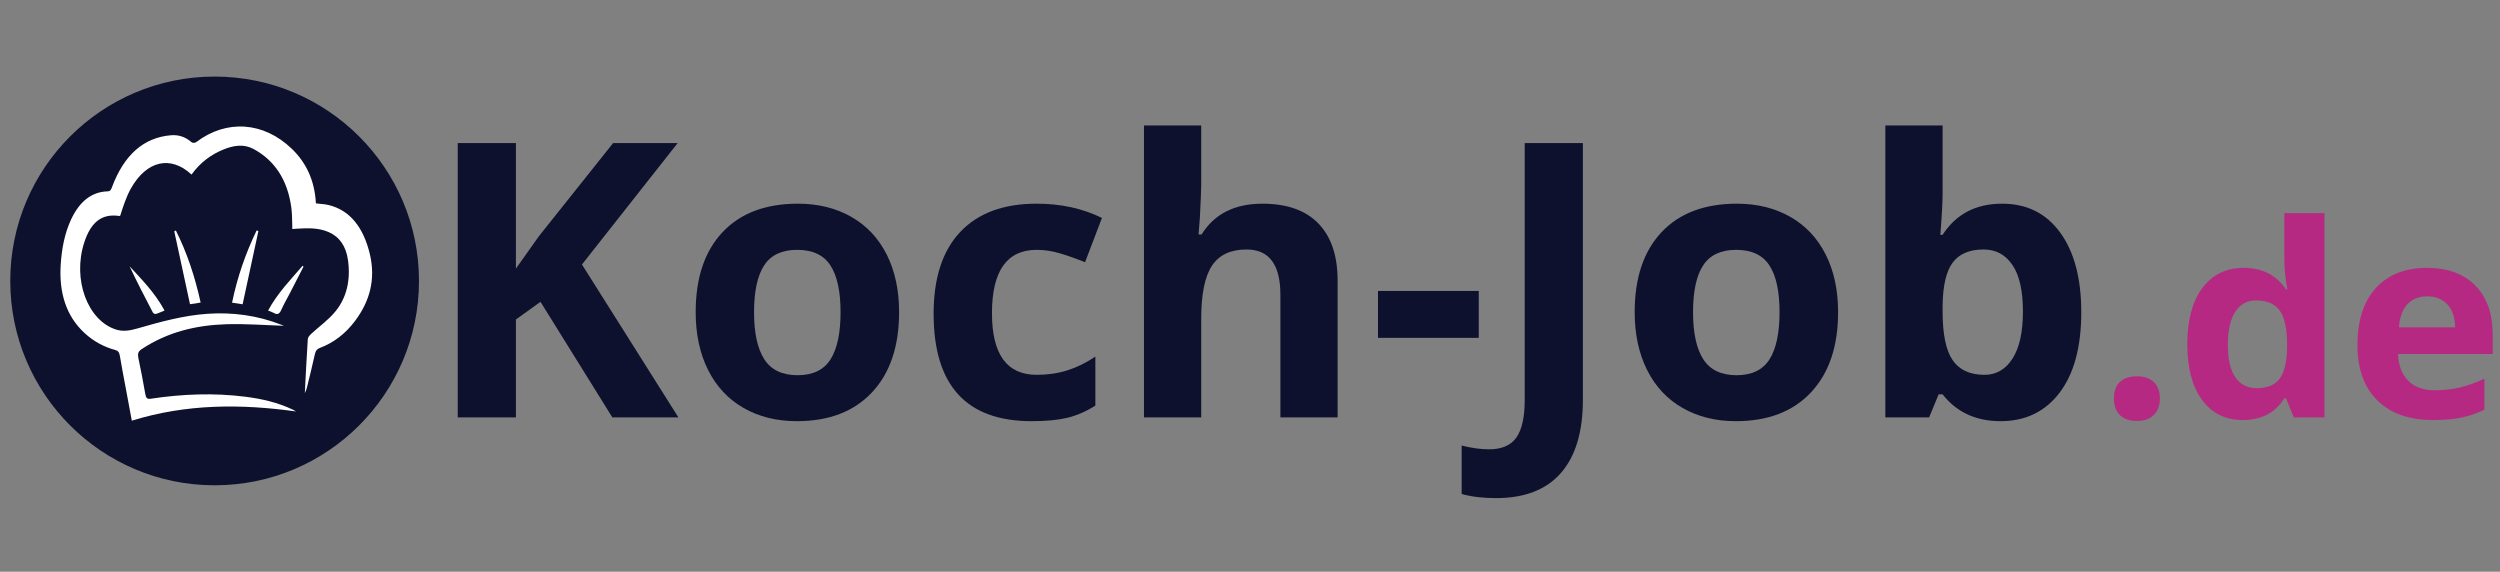 <?xml version="1.0" encoding="utf-8"?>
<!-- Generator: Adobe Illustrator 16.0.0, SVG Export Plug-In . SVG Version: 6.00 Build 0)  -->
<!DOCTYPE svg PUBLIC "-//W3C//DTD SVG 1.1//EN" "http://www.w3.org/Graphics/SVG/1.1/DTD/svg11.dtd">
<svg version="1.1" id="Ebene_1" xmlns="http://www.w3.org/2000/svg" xmlns:xlink="http://www.w3.org/1999/xlink" x="0px" y="0px"
	 width="243.411px" height="55.666px" viewBox="0 0 243.411 55.666" enable-background="new 0 0 243.411 55.666"
	 xml:space="preserve">
<rect x="0" y="0" width="243.411" height="55.666" fill="#808080" stroke="none"/>
<circle fill-rule="evenodd" clip-rule="evenodd" fill="#0D112D" cx="20.897" cy="27.353" r="19.897"/>
<path fill-rule="evenodd" clip-rule="evenodd" fill="#FFFFFF" d="M28.824,40.061c-5.357-0.746-10.673-0.751-15.99,0.898
	c-0.212-1.138-0.42-2.255-0.628-3.372c-0.18-0.972-0.374-1.94-0.532-2.918c-0.058-0.358-0.167-0.515-0.455-0.593
	c-1.083-0.293-2.095-0.823-2.999-1.661c-1.785-1.651-2.494-3.931-2.307-6.699c0.104-1.536,0.386-3.019,1.013-4.356
	c0.806-1.721,1.978-2.687,3.556-2.73c0.287-0.008,0.347-0.207,0.44-0.456c1.164-3.089,3.064-4.791,5.737-5.006
	c0.715-0.058,1.387,0.148,1.995,0.681c0.105,0.093,0.343,0.069,0.464-0.022c2.942-2.228,6.551-1.979,9.289,0.656
	c1.376,1.323,2.226,3.033,2.352,5.318c0.424,0.054,0.848,0.066,1.258,0.167c2.08,0.512,3.361,2.19,3.98,4.718
	c0.625,2.551-0.039,4.701-1.421,6.55c-0.948,1.27-2.101,2.133-3.411,2.63c-0.284,0.106-0.43,0.266-0.511,0.632
	c-0.232,1.056-0.494,2.1-0.748,3.146c-0.053,0.22-0.12,0.433-0.228,0.631c0.093-1.755,0.174-3.512,0.291-5.265
	c0.012-0.187,0.203-0.385,0.344-0.517c0.786-0.73,1.663-1.334,2.356-2.186c1.075-1.319,1.48-3.026,1.218-4.946
	c-0.192-1.409-0.844-2.31-1.883-2.763c-1.034-0.452-2.102-0.387-3.169-0.329c-0.12,0.007-0.239,0.02-0.372,0.031
	c-0.028-0.696-0.006-1.379-0.092-2.042c-0.369-2.821-1.695-4.679-3.691-5.755c-0.947-0.51-1.949-0.342-2.914,0.048
	c-1.194,0.484-2.26,1.253-3.118,2.445c-2.033-1.893-4.385-1.367-5.916,1.38c-0.438,0.787-0.735,1.702-1.022,2.611
	c-0.027,0.015-0.056,0.047-0.082,0.043c-1.684-0.256-2.771,0.562-3.426,2.58c-1.16,3.581,0.307,7.584,3.094,8.476
	c0.723,0.231,1.422,0.085,2.123-0.118c2.23-0.643,4.462-1.255,6.753-1.414c2.457-0.17,4.867,0.143,7.225,1.067
	c0.127,0.051,0.25,0.122,0.366,0.103c-1.924-0.059-3.85-0.217-5.771-0.154c-2.854,0.094-5.633,0.724-8.212,2.431
	c-0.319,0.212-0.395,0.433-0.305,0.863c0.241,1.153,0.468,2.312,0.668,3.478c0.071,0.409,0.182,0.533,0.518,0.482
	c3.08-0.463,6.167-0.59,9.258-0.193c1.563,0.201,3.107,0.547,4.589,1.252C28.617,39.934,28.719,40.001,28.824,40.061z"/>
<path fill-rule="evenodd" clip-rule="evenodd" fill="#FFFFFF" d="M17.123,22.443c1.079,2.15,1.854,4.473,2.412,7.013
	c-0.216,0.037-0.375,0.069-0.534,0.094c-0.148,0.022-0.297,0.04-0.502,0.067c-0.513-2.379-1.022-4.739-1.532-7.099
	C17.019,22.493,17.07,22.468,17.123,22.443z"/>
<path fill-rule="evenodd" clip-rule="evenodd" fill="#FFFFFF" d="M25.159,22.496c-0.51,2.364-1.019,4.727-1.537,7.13
	c-0.352-0.054-0.66-0.101-1.028-0.157c0.527-2.556,1.345-4.86,2.395-7.035C25.045,22.456,25.102,22.477,25.159,22.496z"/>
<path fill-rule="evenodd" clip-rule="evenodd" fill="#FFFFFF" d="M16.021,30.235c-0.34,0.137-0.594,0.264-0.857,0.333
	c-0.087,0.022-0.24-0.064-0.292-0.163c-0.773-1.471-1.536-2.95-2.254-4.479C13.821,27.236,15.067,28.483,16.021,30.235z"/>
<path fill-rule="evenodd" clip-rule="evenodd" fill="#FFFFFF" d="M26.101,30.236c0.958-1.754,2.2-3.004,3.36-4.359
	c0.03,0.029,0.059,0.058,0.089,0.089c-0.447,0.871-0.894,1.743-1.342,2.612c-0.27,0.522-0.571,1.021-0.807,1.566
	c-0.187,0.435-0.397,0.531-0.732,0.329C26.521,30.385,26.356,30.342,26.101,30.236z"/>
<g>
	<path fill="#0D112D" d="M66.054,40.642h-6.431l-6.998-11.255l-2.394,1.718v9.537h-5.664V13.931h5.664v12.223l2.229-3.143
		l7.235-9.08h6.285l-9.318,11.821L66.054,40.642z"/>
	<path fill="#0D112D" d="M87.54,30.392c0,3.325-0.877,5.926-2.631,7.802s-4.196,2.813-7.327,2.813c-1.961,0-3.69-0.429-5.188-1.288
		c-1.498-0.858-2.649-2.092-3.453-3.699c-0.804-1.608-1.206-3.483-1.206-5.628c0-3.337,0.871-5.931,2.613-7.783
		s4.19-2.777,7.345-2.777c1.961,0,3.69,0.427,5.189,1.279c1.498,0.853,2.649,2.077,3.453,3.672
		C87.138,26.379,87.54,28.249,87.54,30.392z M73.417,30.392c0,2.022,0.332,3.551,0.996,4.586c0.664,1.036,1.745,1.554,3.243,1.554
		c1.486,0,2.555-0.515,3.207-1.544c0.651-1.029,0.978-2.561,0.978-4.596c0-2.021-0.329-3.538-0.987-4.549
		c-0.658-1.011-1.735-1.517-3.234-1.517c-1.486,0-2.558,0.502-3.215,1.507S73.417,28.358,73.417,30.392z"/>
	<path fill="#0D112D" d="M100.438,41.007c-6.358,0-9.537-3.489-9.537-10.469c0-3.471,0.865-6.124,2.595-7.957
		c1.729-1.833,4.208-2.75,7.436-2.75c2.363,0,4.482,0.463,6.358,1.389l-1.645,4.312c-0.877-0.354-1.693-0.643-2.448-0.868
		c-0.755-0.225-1.51-0.338-2.265-0.338c-2.899,0-4.349,2.059-4.349,6.175c0,3.996,1.45,5.993,4.349,5.993
		c1.071,0,2.064-0.143,2.978-0.43c0.914-0.285,1.827-0.733,2.74-1.343v4.769c-0.901,0.573-1.812,0.969-2.731,1.188
		C103,40.897,101.839,41.007,100.438,41.007z"/>
	<path fill="#0D112D" d="M130.238,40.642h-5.572V28.711c0-2.947-1.097-4.421-3.289-4.421c-1.559,0-2.686,0.53-3.38,1.59
		c-0.694,1.06-1.042,2.777-1.042,5.152v9.61h-5.572V12.213h5.572v5.792c0,0.451-0.043,1.51-0.128,3.179l-0.128,1.645h0.292
		c1.242-1.998,3.215-2.997,5.919-2.997c2.4,0,4.221,0.646,5.464,1.937c1.242,1.291,1.863,3.142,1.863,5.554V40.642z"/>
	<path fill="#0D112D" d="M134.166,32.895v-4.567h9.812v4.567H134.166z"/>
	<path fill="#0D112D" d="M145.658,48.498c-1.279,0-2.394-0.135-3.344-0.402v-4.714c0.975,0.244,1.864,0.365,2.668,0.365
		c1.242,0,2.131-0.387,2.667-1.16s0.804-1.981,0.804-3.626v-25.03h5.664v24.993c0,3.118-0.713,5.493-2.138,7.126
		C150.554,47.682,148.447,48.498,145.658,48.498z"/>
	<path fill="#0D112D" d="M178.965,30.392c0,3.325-0.877,5.926-2.632,7.802c-1.754,1.876-4.195,2.813-7.326,2.813
		c-1.961,0-3.69-0.429-5.188-1.288c-1.498-0.858-2.649-2.092-3.453-3.699c-0.804-1.608-1.206-3.483-1.206-5.628
		c0-3.337,0.871-5.931,2.613-7.783c1.741-1.852,4.189-2.777,7.344-2.777c1.961,0,3.691,0.427,5.189,1.279s2.649,2.077,3.453,3.672
		S178.965,28.249,178.965,30.392z M164.842,30.392c0,2.022,0.331,3.551,0.995,4.586c0.664,1.036,1.745,1.554,3.243,1.554
		c1.486,0,2.555-0.515,3.206-1.544c0.652-1.029,0.978-2.561,0.978-4.596c0-2.021-0.328-3.538-0.986-4.549
		c-0.657-1.011-1.735-1.517-3.233-1.517c-1.486,0-2.559,0.502-3.216,1.507C165.17,26.838,164.842,28.358,164.842,30.392z"/>
	<path fill="#0D112D" d="M194.932,19.832c2.412,0,4.3,0.941,5.664,2.823s2.046,4.461,2.046,7.737c0,3.374-0.703,5.987-2.109,7.838
		c-1.407,1.852-3.323,2.777-5.746,2.777c-2.4,0-4.282-0.87-5.646-2.612h-0.384l-0.932,2.247h-4.258V12.213h5.573v6.614
		c0,0.841-0.073,2.187-0.22,4.038h0.22C190.444,20.843,192.375,19.832,194.932,19.832z M193.142,24.29
		c-1.377,0-2.382,0.423-3.015,1.27c-0.634,0.847-0.963,2.244-0.986,4.192v0.604c0,2.192,0.325,3.764,0.978,4.714
		c0.651,0.95,1.684,1.425,3.097,1.425c1.145,0,2.055-0.526,2.731-1.58c0.676-1.054,1.014-2.586,1.014-4.596
		c0-2.009-0.341-3.517-1.023-4.521C195.255,24.792,194.323,24.29,193.142,24.29z"/>
	<path fill="#B52983" d="M205.82,38.813c0-0.716,0.191-1.257,0.575-1.623c0.383-0.366,0.941-0.55,1.674-0.55
		c0.708,0,1.255,0.188,1.643,0.563s0.582,0.912,0.582,1.61c0,0.674-0.196,1.204-0.588,1.592c-0.393,0.388-0.938,0.581-1.637,0.581
		c-0.716,0-1.27-0.189-1.661-0.568C206.015,40.039,205.82,39.504,205.82,38.813z"/>
	<path fill="#B52983" d="M218.359,40.897c-1.679,0-2.997-0.652-3.956-1.956s-1.438-3.11-1.438-5.42c0-2.344,0.488-4.17,1.464-5.478
		c0.976-1.308,2.32-1.962,4.033-1.962c1.798,0,3.17,0.699,4.116,2.097h0.128c-0.196-1.066-0.294-2.016-0.294-2.852v-4.576h3.911
		v19.891h-2.991l-0.754-1.854h-0.166C221.525,40.194,220.174,40.897,218.359,40.897z M219.727,37.791
		c0.997,0,1.728-0.29,2.192-0.869c0.464-0.58,0.718-1.563,0.761-2.953v-0.422c0-1.534-0.237-2.634-0.71-3.298
		c-0.473-0.665-1.242-0.997-2.308-0.997c-0.869,0-1.544,0.368-2.025,1.105s-0.723,1.809-0.723,3.215s0.243,2.461,0.729,3.164
		C218.129,37.439,218.824,37.791,219.727,37.791z"/>
	<path fill="#B52983" d="M236.87,40.897c-2.301,0-4.1-0.635-5.395-1.905c-1.296-1.27-1.943-3.067-1.943-5.395
		c0-2.395,0.599-4.246,1.796-5.554c1.197-1.308,2.854-1.962,4.967-1.962c2.02,0,3.592,0.575,4.717,1.726
		c1.125,1.15,1.688,2.739,1.688,4.768v1.893h-9.217c0.043,1.107,0.371,1.973,0.984,2.595s1.475,0.933,2.582,0.933
		c0.86,0,1.675-0.089,2.441-0.269c0.768-0.179,1.568-0.464,2.403-0.856v3.018c-0.682,0.341-1.41,0.594-2.186,0.761
		C238.932,40.814,237.986,40.897,236.87,40.897z M236.32,28.855c-0.827,0-1.475,0.263-1.943,0.786
		c-0.469,0.524-0.737,1.268-0.805,2.23h5.471c-0.017-0.963-0.269-1.706-0.754-2.23C237.802,29.118,237.146,28.855,236.32,28.855z"/>
</g>
</svg>

